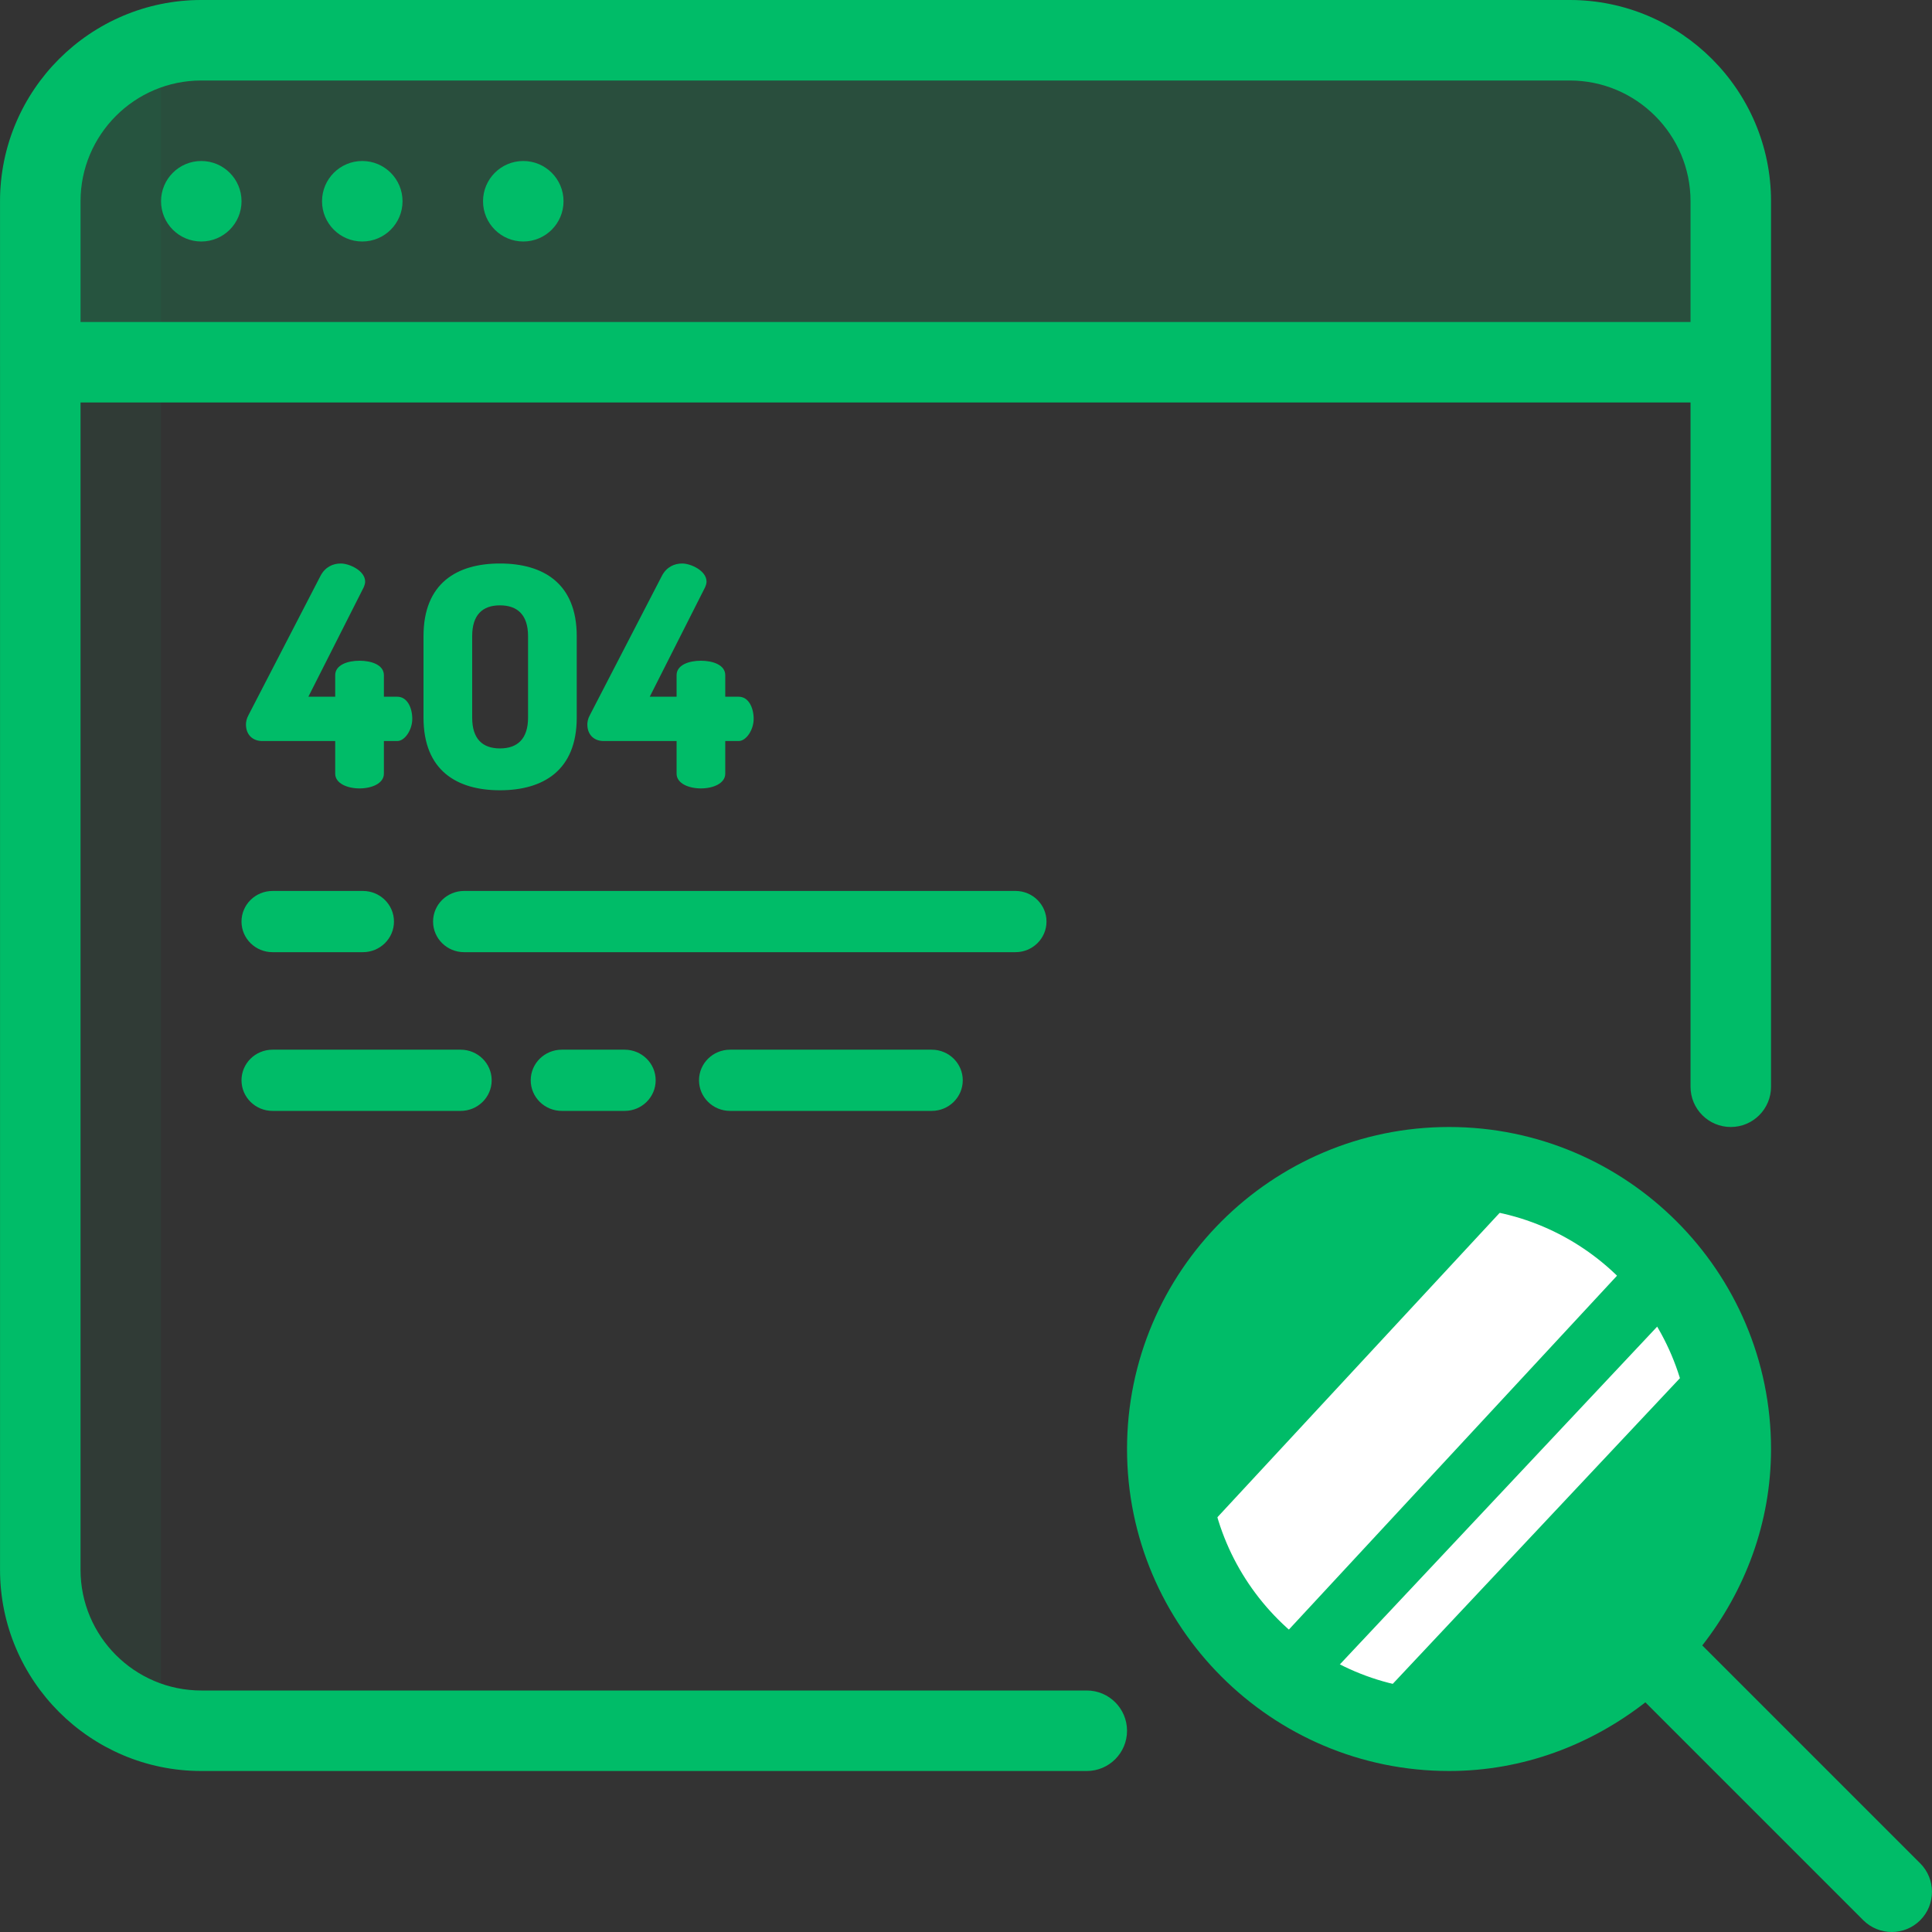 <?xml version="1.0" encoding="UTF-8"?>
<svg width="120px" height="120px" viewBox="0 0 120 120" version="1.1" xmlns="http://www.w3.org/2000/svg" xmlns:xlink="http://www.w3.org/1999/xlink">
    <rect x="0" y="0" width="120" height="120" fill="#333333" stroke="none"/>
    <!-- Generator: Sketch 55.2 (78181) - https://sketchapp.com -->
    <title>icon</title>
    <desc>Created with Sketch.</desc>
    <defs>
        <circle id="path-1" cx="18" cy="18" r="18"></circle>
    </defs>
    <g id="Page-1" stroke="none" stroke-width="1" fill="none" fill-rule="evenodd">
        <g id="error_page" transform="translate(-580, -170)">
            <g id="content" transform="translate(0, 80)">
                <g id="icon" transform="translate(580, 90)">
                    <path d="M10,3 L10,3 L10,106.922 C5.582,106.922 2,103.34 2,98.922 L2,11 C2,6.582 5.582,3 10,3 Z" id="Rectangle" fill="#00BC68" opacity="0.06"></path>
                    <g id="Rectangle-+-Rectangle-Mask" transform="translate(72, 72)">
                        <mask id="mask-2" fill="white">
                            <use xlink:href="#path-1"></use>
                        </mask>
                        <use id="Mask" fill="#00BC68" opacity="0.06" xlink:href="#path-1"></use>
                        <polygon id="Rectangle" fill="#FFFFFF" mask="url(#mask-2)" points="42.579 -2 47 -2 9.421 38 5 38"></polygon>
                        <polygon id="Rectangle" fill="#FFFFFF" mask="url(#mask-2)" points="26.091 -2 37 -2 -0.091 38 -11 38"></polygon>
                    </g>
                    <path d="M12.656,0 L97.266,0 C104.255,-1.28401532e-15 109.922,5.666 109.922,12.656 L109.922,22.734 L0,22.734 L0,12.656 C-8.56010216e-16,5.666 5.666,1.28401532e-15 12.656,0 Z" id="Rectangle" fill="#00BC68" opacity="0.2"></path>
                    <path d="M119.267,115.735 L105.732,102.2 C108.372,98.815 110.002,94.615 110.002,90 C110.002,78.97 101.032,70 90.002,70 C78.972,70 70.002,78.97 70.002,90 C70.002,101.03 78.972,110 90.002,110 C94.612,110 98.812,108.37 102.197,105.735 L115.732,119.27 C116.222,119.755 116.862,120 117.502,120 C118.142,120 118.782,119.755 119.267,119.27 C120.242,118.295 120.242,116.71 119.267,115.735 Z M90.002,105 C81.732,105 75.002,98.27 75.002,90 C75.002,81.73 81.732,75 90.002,75 C98.272,75 105.002,81.73 105.002,90 C105.002,98.27 98.272,105 90.002,105 Z" id="Shape" fill="#00BC68" fill-rule="nonzero"></path>
                    <path d="M16.285,46.027 C15.723,46.027 15.277,45.664 15.277,44.995 C15.277,44.842 15.316,44.631 15.432,44.421 L19.909,35.764 C20.2,35.21 20.685,35 21.168,35 C21.692,35 22.68,35.439 22.68,36.127 C22.68,36.242 22.642,36.357 22.584,36.491 L19.153,43.275 L20.82,43.275 L20.82,41.937 C20.82,41.306 21.576,41.039 22.332,41.039 C23.088,41.039 23.844,41.306 23.844,41.937 L23.844,43.275 L24.677,43.275 C25.297,43.275 25.607,43.963 25.607,44.651 C25.607,45.339 25.141,46.027 24.677,46.027 L23.844,46.027 L23.844,48.053 C23.844,48.663 23.088,48.97 22.332,48.97 C21.576,48.97 20.82,48.663 20.82,48.053 L20.82,46.027 L16.285,46.027 Z M31.053,49.085 C28.379,49.085 26.305,47.862 26.305,44.575 L26.305,39.51 C26.305,36.222 28.379,35 31.053,35 C33.729,35 35.822,36.222 35.822,39.51 L35.822,44.575 C35.822,47.862 33.729,49.085 31.053,49.085 Z M29.328,39.51 L29.328,44.575 C29.328,45.893 29.969,46.486 31.053,46.486 C32.139,46.486 32.798,45.893 32.798,44.575 L32.798,39.51 C32.798,38.192 32.139,37.599 31.053,37.599 C29.969,37.599 29.328,38.191 29.328,39.51 Z M37.488,46.027 C36.926,46.027 36.481,45.664 36.481,44.995 C36.481,44.842 36.52,44.631 36.636,44.421 L41.113,35.764 C41.404,35.21 41.888,35 42.373,35 C42.896,35 43.884,35.439 43.884,36.127 C43.884,36.242 43.846,36.357 43.787,36.491 L40.357,43.275 L42.024,43.275 L42.024,41.937 C42.024,41.306 42.779,41.039 43.535,41.039 C44.291,41.039 45.047,41.306 45.047,41.937 L45.047,43.275 L45.88,43.275 C46.501,43.275 46.811,43.963 46.811,44.651 C46.811,45.339 46.346,46.027 45.88,46.027 L45.047,46.027 L45.047,48.053 C45.047,48.663 44.291,48.97 43.535,48.97 C42.78,48.97 42.024,48.663 42.024,48.053 L42.024,46.027 L37.488,46.027 Z M16.928,59.141 C15.864,59.141 15,58.29 15,57.24 C15,56.189 15.864,55.339 16.928,55.339 L22.542,55.339 C23.606,55.339 24.47,56.189 24.47,57.24 C24.47,58.29 23.606,59.141 22.542,59.141 L16.928,59.141 Z M63.072,55.338 C64.137,55.338 65,56.189 65,57.24 C65,58.29 64.137,59.141 63.072,59.141 L28.827,59.141 C27.762,59.141 26.899,58.29 26.899,57.24 C26.899,56.189 27.762,55.338 28.827,55.338 L63.072,55.338 Z M57.87,65.198 C58.935,65.198 59.799,66.048 59.799,67.099 C59.799,68.149 58.935,69 57.87,69 L45.347,69 C44.281,69 43.417,68.149 43.417,67.099 C43.417,66.048 44.281,65.198 45.347,65.198 L57.87,65.198 Z M38.797,65.198 C39.862,65.198 40.725,66.048 40.725,67.099 C40.725,68.149 39.862,69 38.797,69 L34.894,69 C33.828,69 32.964,68.149 32.964,67.099 C32.964,66.048 33.828,65.198 34.894,65.198 L38.797,65.198 Z M28.611,65.198 C29.675,65.198 30.539,66.048 30.539,67.099 C30.539,68.149 29.675,69 28.611,69 L16.928,69 C15.864,69 15,68.149 15,67.099 C15,66.048 15.864,65.198 16.928,65.198 L28.611,65.198 Z" id="Combined-Shape" fill="#00BC68" fill-rule="nonzero"></path>
                    <path d="M97.502,0 L12.502,0 C5.612,0 0.002,5.605 0.002,12.5 L0.002,97.5 C0.002,104.395 5.612,110 12.502,110 L67.502,110 C68.882,110 70.002,108.88 70.002,107.5 C70.002,106.12 68.882,105 67.502,105 L12.502,105 C8.367,105 5.002,101.635 5.002,97.5 L5.002,25 L105.002,25 L105.002,67.5 C105.002,68.88 106.122,70 107.502,70 C108.882,70 110.002,68.88 110.002,67.5 L110.002,12.5 C110.002,5.605 104.392,0 97.502,0 Z M105.002,20 L5.002,20 L5.002,12.5 C5.002,8.365 8.367,5 12.502,5 L97.502,5 C101.637,5 105.002,8.365 105.002,12.5 L105.002,20 Z" id="Shape" fill="#00BC68" fill-rule="nonzero"></path>
                    <circle id="Oval" fill="#00BC68" fill-rule="nonzero" cx="12.502" cy="12.5" r="2.5"></circle>
                    <circle id="Oval" fill="#00BC68" fill-rule="nonzero" cx="22.502" cy="12.5" r="2.5"></circle>
                    <circle id="Oval" fill="#00BC68" fill-rule="nonzero" cx="32.502" cy="12.5" r="2.5"></circle>
                </g>
            </g>
        </g>
    </g>
</svg>